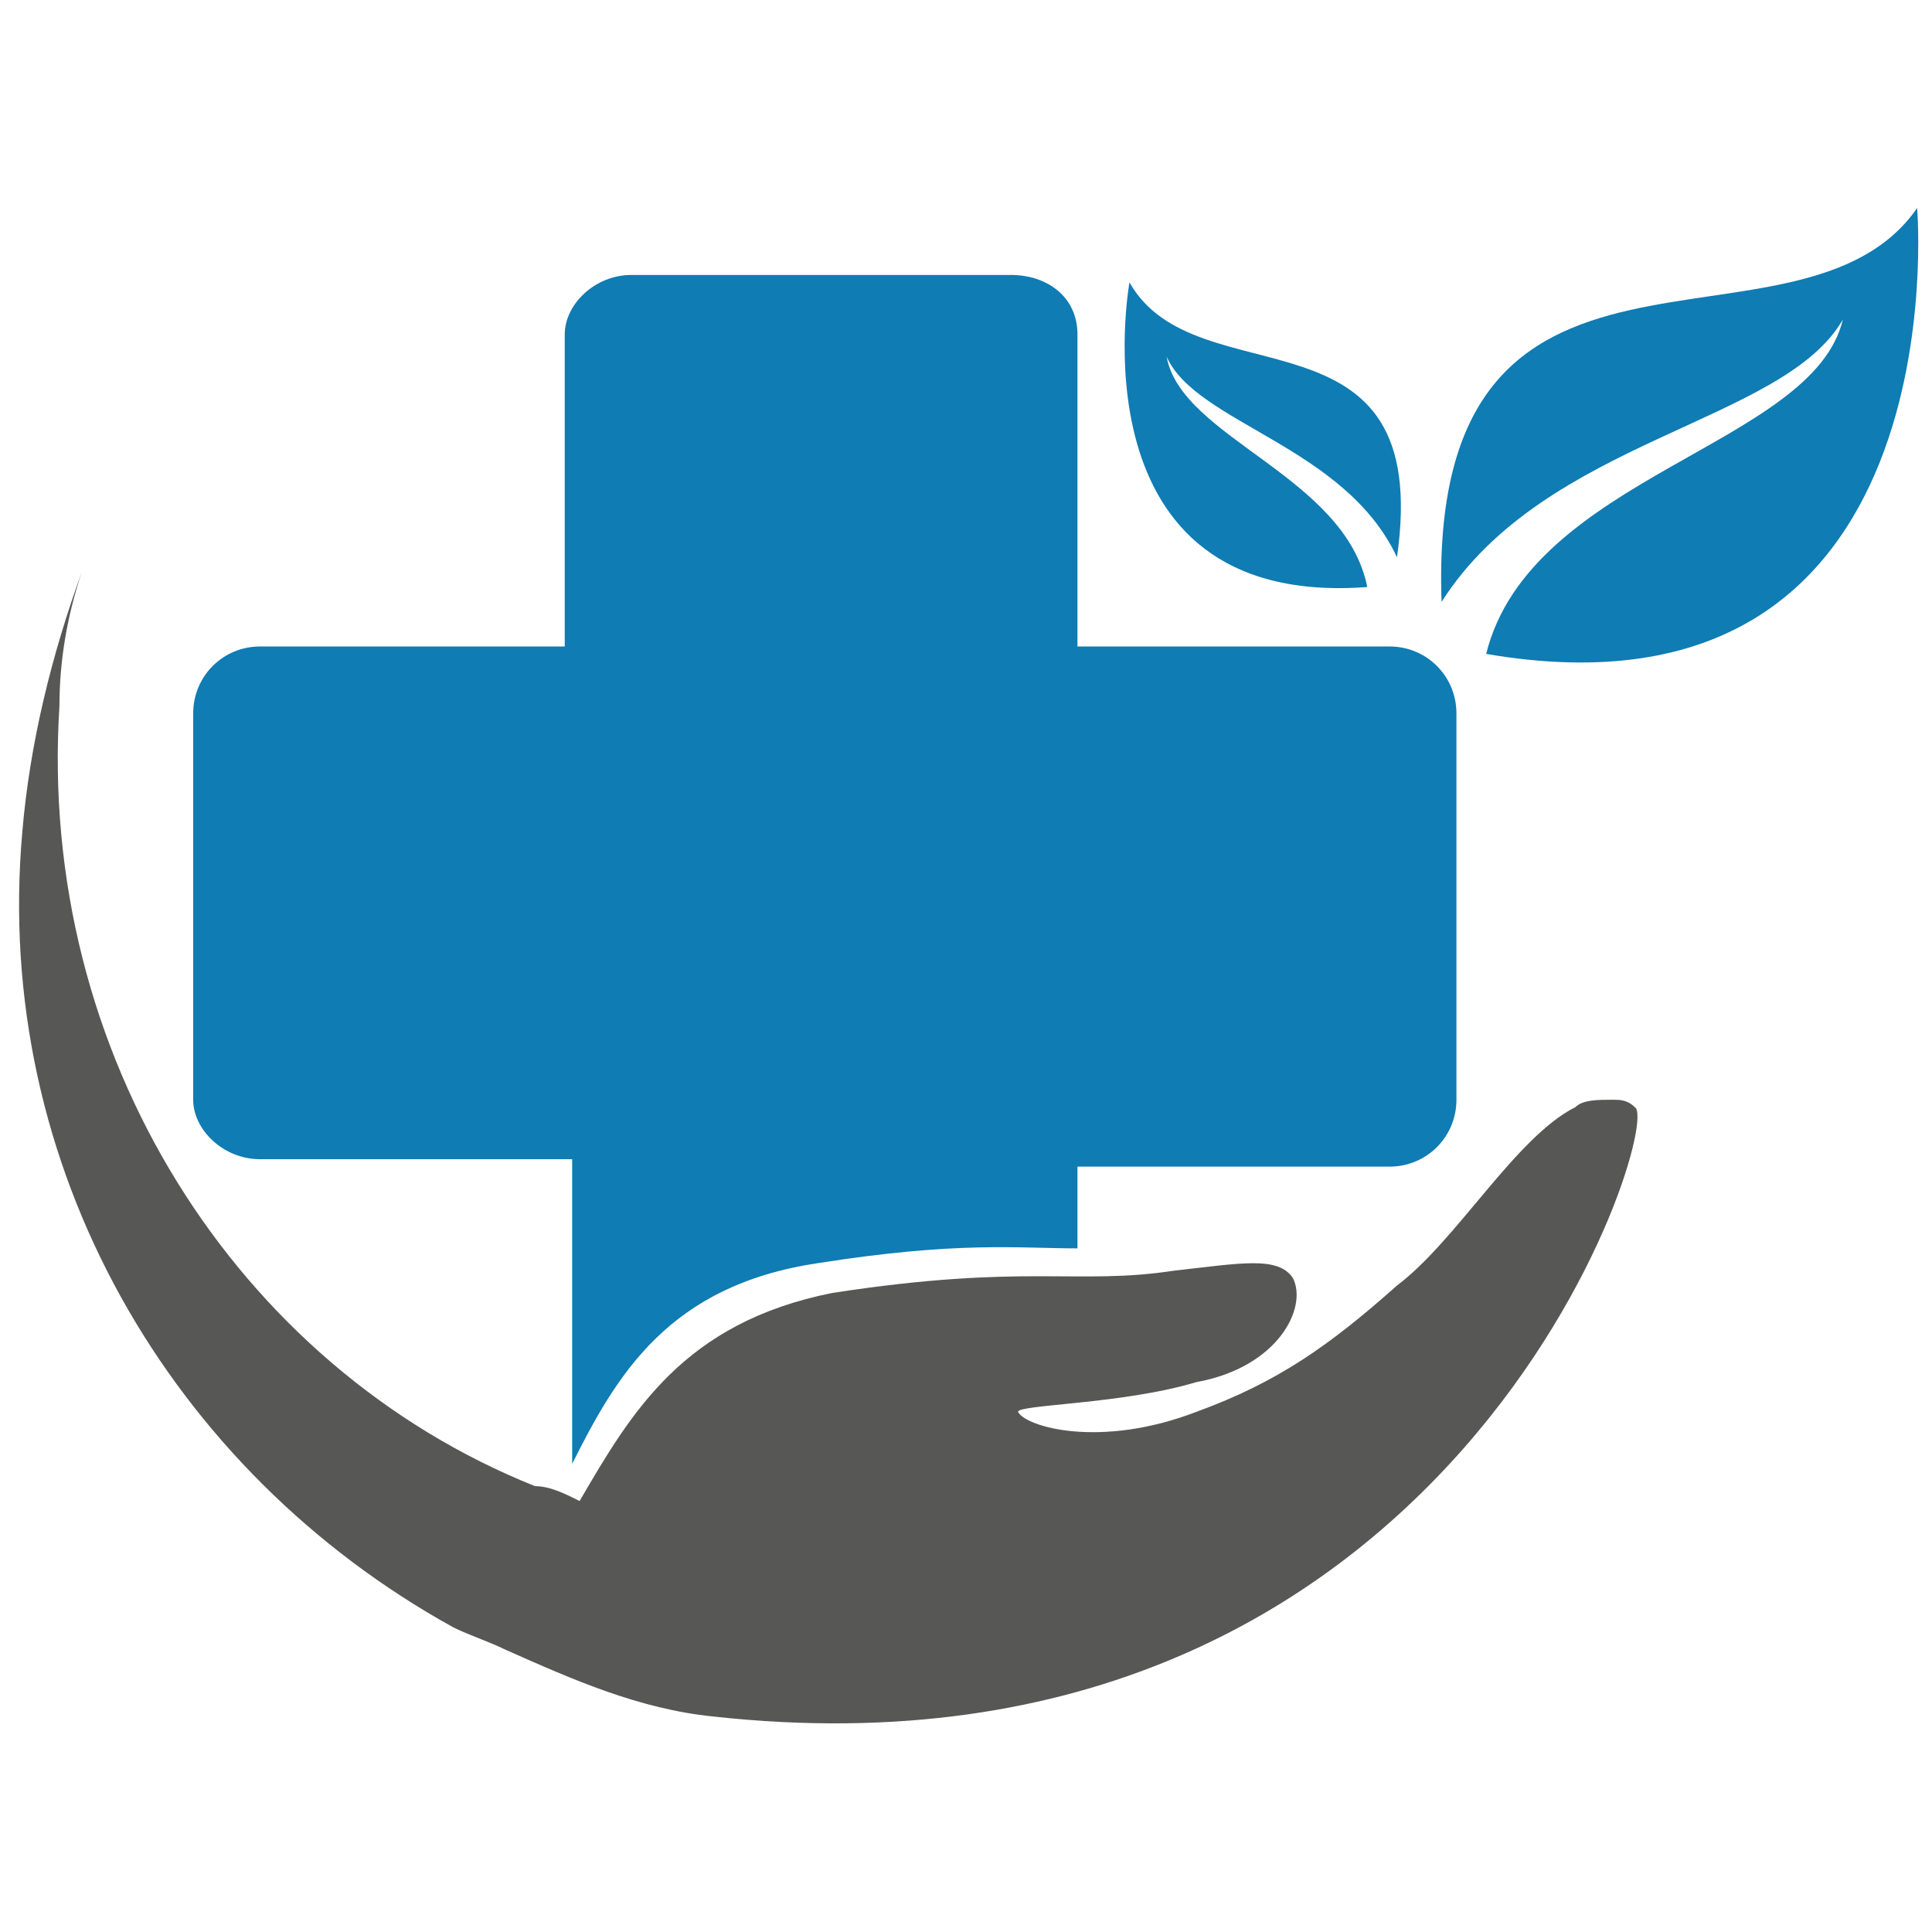<?xml version="1.0" encoding="utf-8"?>
<!-- Generator: Adobe Illustrator 28.1.0, SVG Export Plug-In . SVG Version: 6.00 Build 0)  -->
<svg version="1.1" id="Layer_1" xmlns="http://www.w3.org/2000/svg" xmlns:xlink="http://www.w3.org/1999/xlink" x="0px" y="0px"
	 viewBox="0 0 26 26" style="enable-background:new 0 0 26 26;" xml:space="preserve">
<style type="text/css">
	.st0{fill:#0F7CB3;}
	.st1{fill:#575756;}
</style>
<g>
	<g>
		<path class="st0" d="M3.5,15.6h4.2v4.1C8.3,18.5,9,17.3,11,17c1.9-0.3,2.7-0.2,3.5-0.2v-1.1h4.2c0.5,0,0.9-0.4,0.9-0.9V9.6
			c0-0.5-0.4-0.9-0.9-0.9h-4.2V4.5c0-0.5-0.4-0.8-0.9-0.8H8.5c-0.5,0-0.9,0.4-0.9,0.8v4.2H3.5C3,8.7,2.6,9.1,2.6,9.6v5.2
			C2.6,15.2,3,15.6,3.5,15.6z"/>
	</g>
	<path class="st1" d="M0.8,9.5c0-0.6,0.1-1.2,0.3-1.8C0.7,8.8,0.4,10,0.3,11.2c-0.4,4.5,2,8.6,5.8,10.7c0.2,0.1,0.5,0.2,0.7,0.3
		c0.9,0.4,1.8,0.8,2.8,0.9c10,1.1,12.8-8,12.4-8.2c-0.1-0.1-0.2-0.1-0.3-0.1c-0.2,0-0.4,0-0.5,0.1c-0.8,0.4-1.6,1.8-2.4,2.4
		c-0.9,0.8-1.6,1.3-2.7,1.7c-1.3,0.5-2.3,0.2-2.4,0c0-0.1,1.4-0.1,2.4-0.4c1.1-0.2,1.5-1,1.3-1.4c-0.2-0.3-0.7-0.2-1.6-0.1
		c-1.3,0.2-2-0.1-4.6,0.3c-2,0.4-2.7,1.6-3.4,2.8c-0.2-0.1-0.4-0.2-0.6-0.2C3.2,18.4,0.5,14.2,0.8,9.5z"/>
	<g>
		<g>
			<path class="st0" d="M25.8,2.8c0,0,0.6,7.1-5.8,6c0.6-2.4,4.4-2.8,4.8-4.5c-0.8,1.4-4,1.6-5.4,3.8C19.2,2.4,24.2,5.1,25.8,2.8z"
				/>
		</g>
	</g>
	<g>
		<g>
			<path class="st0" d="M15.2,3.8c0,0-0.8,4.4,3.2,4.1c-0.3-1.5-2.5-2-2.7-3.1c0.4,0.9,2.4,1.2,3.1,2.7C19.3,4,16.1,5.4,15.2,3.8z"
				/>
		</g>
	</g>
</g>
</svg>
